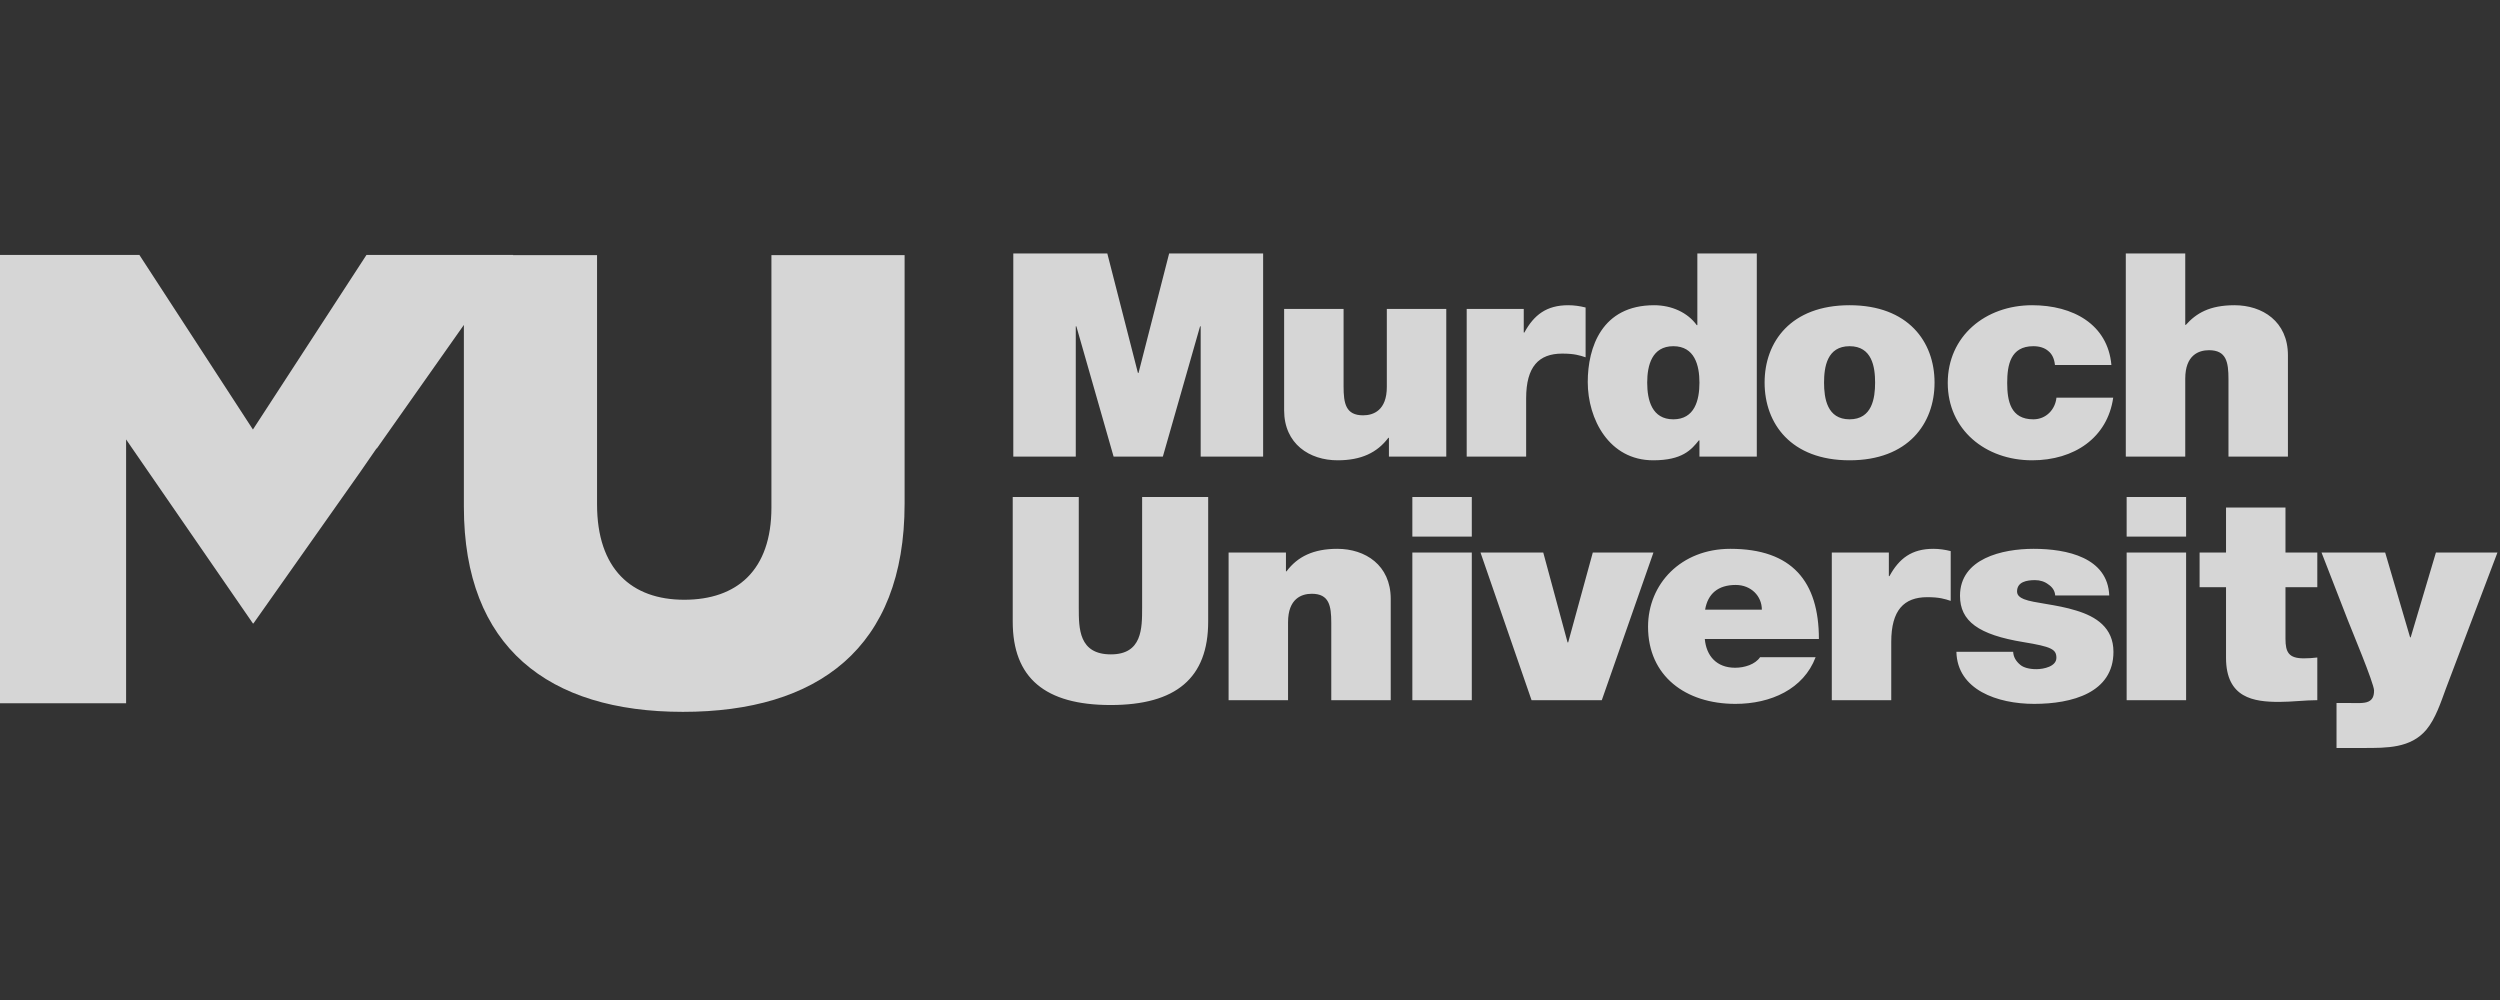 <svg width="100" height="40" viewBox="0 0 100 40" fill="none" xmlns="http://www.w3.org/2000/svg">
<rect x="0" y="0" width="100" height="40" fill="#333333" stroke="none"/>
<g opacity="0.8">
<g clip-path="url(#clip0_4257_91200)">
<path fill-rule="evenodd" clip-rule="evenodd" d="M48.327 19.881H45.685V24.309C45.685 25.139 45.685 26.175 44.436 26.175C43.151 26.175 43.151 25.139 43.151 24.309V19.881H40.509V24.866C40.509 27.12 41.806 28.201 44.424 28.201C47.042 28.201 48.327 27.12 48.327 24.866V19.881ZM49.144 28.007H51.522V24.889C51.522 23.944 52.062 23.751 52.471 23.751C53.167 23.751 53.251 24.229 53.251 24.912V28.007H55.629V23.956C55.629 22.602 54.608 21.953 53.492 21.953C52.543 21.953 51.906 22.26 51.462 22.852H51.438V22.101H49.144V28.007ZM56.494 28.007H58.872V22.101H56.494V28.007ZM56.494 21.463H58.872V19.881H56.494V21.463ZM66.138 22.101H63.712L62.727 25.697H62.703L61.73 22.101H59.22L61.262 28.007H64.072L66.138 22.101ZM68.204 24.388C68.312 23.751 68.721 23.398 69.429 23.398C70.042 23.398 70.474 23.842 70.474 24.388H68.204ZM72.756 25.56C72.756 23.262 71.687 21.953 69.213 21.953C67.243 21.953 65.922 23.353 65.922 25.071C65.922 27.04 67.423 28.155 69.417 28.155C70.834 28.155 72.143 27.563 72.624 26.289H70.402C70.21 26.573 69.789 26.71 69.405 26.71C68.66 26.71 68.252 26.232 68.192 25.56H72.756ZM73.272 28.007H75.65V25.674C75.65 24.411 76.155 23.887 77.091 23.887C77.572 23.887 77.788 23.956 78.028 24.035V22.044C77.8 21.987 77.572 21.953 77.332 21.953C76.467 21.953 75.963 22.34 75.578 23.045H75.554V22.101H73.272V28.007ZM84.37 23.819C84.309 22.305 82.688 21.953 81.343 21.953C80.094 21.953 78.4 22.34 78.4 23.831C78.4 24.843 79.133 25.39 80.947 25.686C82.052 25.868 82.256 25.97 82.256 26.312C82.256 26.653 81.763 26.767 81.451 26.767C81.163 26.767 80.935 26.698 80.814 26.596C80.634 26.448 80.538 26.277 80.526 26.073H78.256C78.292 27.598 79.902 28.155 81.367 28.155C82.88 28.155 84.538 27.711 84.538 26.073C84.538 25.105 83.841 24.661 83.048 24.422C82.256 24.172 81.355 24.127 80.959 23.967C80.827 23.91 80.682 23.831 80.682 23.66C80.682 23.273 81.067 23.205 81.403 23.205C81.595 23.205 81.787 23.262 81.931 23.375C82.088 23.478 82.196 23.626 82.208 23.819H84.37ZM85.066 28.007H87.444V22.101H85.066V28.007ZM85.066 21.463H87.444V19.881H85.066V21.463ZM91.419 20.302H89.041V22.101H87.984V23.489H89.041V26.312C89.041 27.928 90.158 28.076 91.167 28.076C91.671 28.076 92.212 28.007 92.692 28.007V26.3C92.512 26.323 92.332 26.334 92.152 26.334C91.552 26.334 91.419 26.095 91.419 25.549V23.489H92.692V22.101H91.419V20.302ZM99.898 22.101H97.437L96.428 25.492H96.403L95.407 22.101H92.861L93.918 24.821C94.049 25.162 94.962 27.336 94.962 27.62C94.962 27.882 94.878 27.996 94.734 28.064C94.566 28.144 94.254 28.121 94.013 28.121H93.461V29.919H94.542C95.467 29.919 96.428 29.931 97.052 29.191C97.424 28.747 97.64 28.076 97.833 27.552L99.898 22.101Z" fill="white"/>
<path fill-rule="evenodd" clip-rule="evenodd" d="M40.532 18.264H43.031V13.052H43.054L44.544 18.264H46.514L48.003 13.052H48.027V18.264H50.525V10.138H46.766L45.541 14.918H45.517L44.292 10.138H40.532V18.264ZM57.851 12.357H55.473V15.476C55.473 16.42 54.933 16.613 54.524 16.613C53.828 16.613 53.743 16.136 53.743 15.453V12.357H51.365V16.409C51.365 17.763 52.386 18.412 53.504 18.412C54.452 18.412 55.089 18.104 55.533 17.513H55.557V18.264H57.851V12.357ZM58.668 18.264H61.046V15.931C61.046 14.668 61.55 14.144 62.487 14.144C62.967 14.144 63.184 14.212 63.424 14.292V12.3C63.196 12.243 62.967 12.209 62.727 12.209C61.862 12.209 61.358 12.596 60.974 13.302H60.95V12.357H58.668V18.264ZM70.272 10.138H67.894V13.006H67.87C67.509 12.505 66.873 12.209 66.164 12.209C64.074 12.209 63.51 13.893 63.51 15.282C63.51 16.762 64.362 18.412 66.128 18.412C67.293 18.412 67.653 17.991 67.954 17.615H67.978V18.264H70.272V10.138ZM67.978 15.305C67.978 16.01 67.785 16.773 66.933 16.773C66.08 16.773 65.888 16.01 65.888 15.305C65.888 14.611 66.08 13.848 66.933 13.848C67.785 13.848 67.978 14.611 67.978 15.305ZM77.382 15.305C77.382 13.666 76.325 12.209 73.983 12.209C71.641 12.209 70.584 13.666 70.584 15.305C70.584 16.944 71.641 18.412 73.983 18.412C76.325 18.412 77.382 16.944 77.382 15.305ZM75.004 15.305C75.004 15.931 74.883 16.773 73.983 16.773C73.082 16.773 72.962 15.931 72.962 15.305C72.962 14.679 73.082 13.848 73.983 13.848C74.883 13.848 75.004 14.679 75.004 15.305ZM84.456 14.599C84.311 12.972 82.918 12.209 81.285 12.209C79.411 12.209 77.91 13.45 77.91 15.316C77.91 17.183 79.411 18.412 81.285 18.412C82.966 18.412 84.299 17.513 84.528 15.908H82.258C82.21 16.375 81.849 16.773 81.333 16.773C80.42 16.773 80.288 16.033 80.288 15.316C80.288 14.599 80.42 13.848 81.333 13.848C81.585 13.848 81.789 13.916 81.933 14.042C82.09 14.167 82.174 14.36 82.198 14.599H84.456ZM85.032 18.264H87.41V15.146C87.41 14.201 87.951 14.008 88.359 14.008C89.056 14.008 89.139 14.485 89.139 15.168V18.264H91.517V14.212C91.517 12.858 90.497 12.209 89.379 12.209C88.371 12.209 87.843 12.539 87.434 12.995H87.41V10.138H85.032V18.264Z" fill="white"/>
<path fill-rule="evenodd" clip-rule="evenodd" d="M36.184 20.147V10.206H30.857V20.301C30.857 22.811 29.479 23.99 27.369 23.99C25.26 23.99 23.882 22.761 23.882 20.173V10.206H20.521L20.527 10.197H14.659L10.117 17.181L5.575 10.197H3.05176e-05V28.13H5.044V17.577L5.249 17.877L10.117 24.938H10.137L14.42 18.865L15.067 17.928V17.948L18.555 12.997V20.275C18.555 25.886 21.935 28.474 27.316 28.474C32.696 28.474 36.184 25.937 36.184 20.147Z" fill="white"/>
</g>
</g>
<defs>
<clipPath id="clip0_4257_91200">
<rect width="100" height="20" fill="white" transform="translate(0 10)"/>
</clipPath>
</defs>
</svg>
